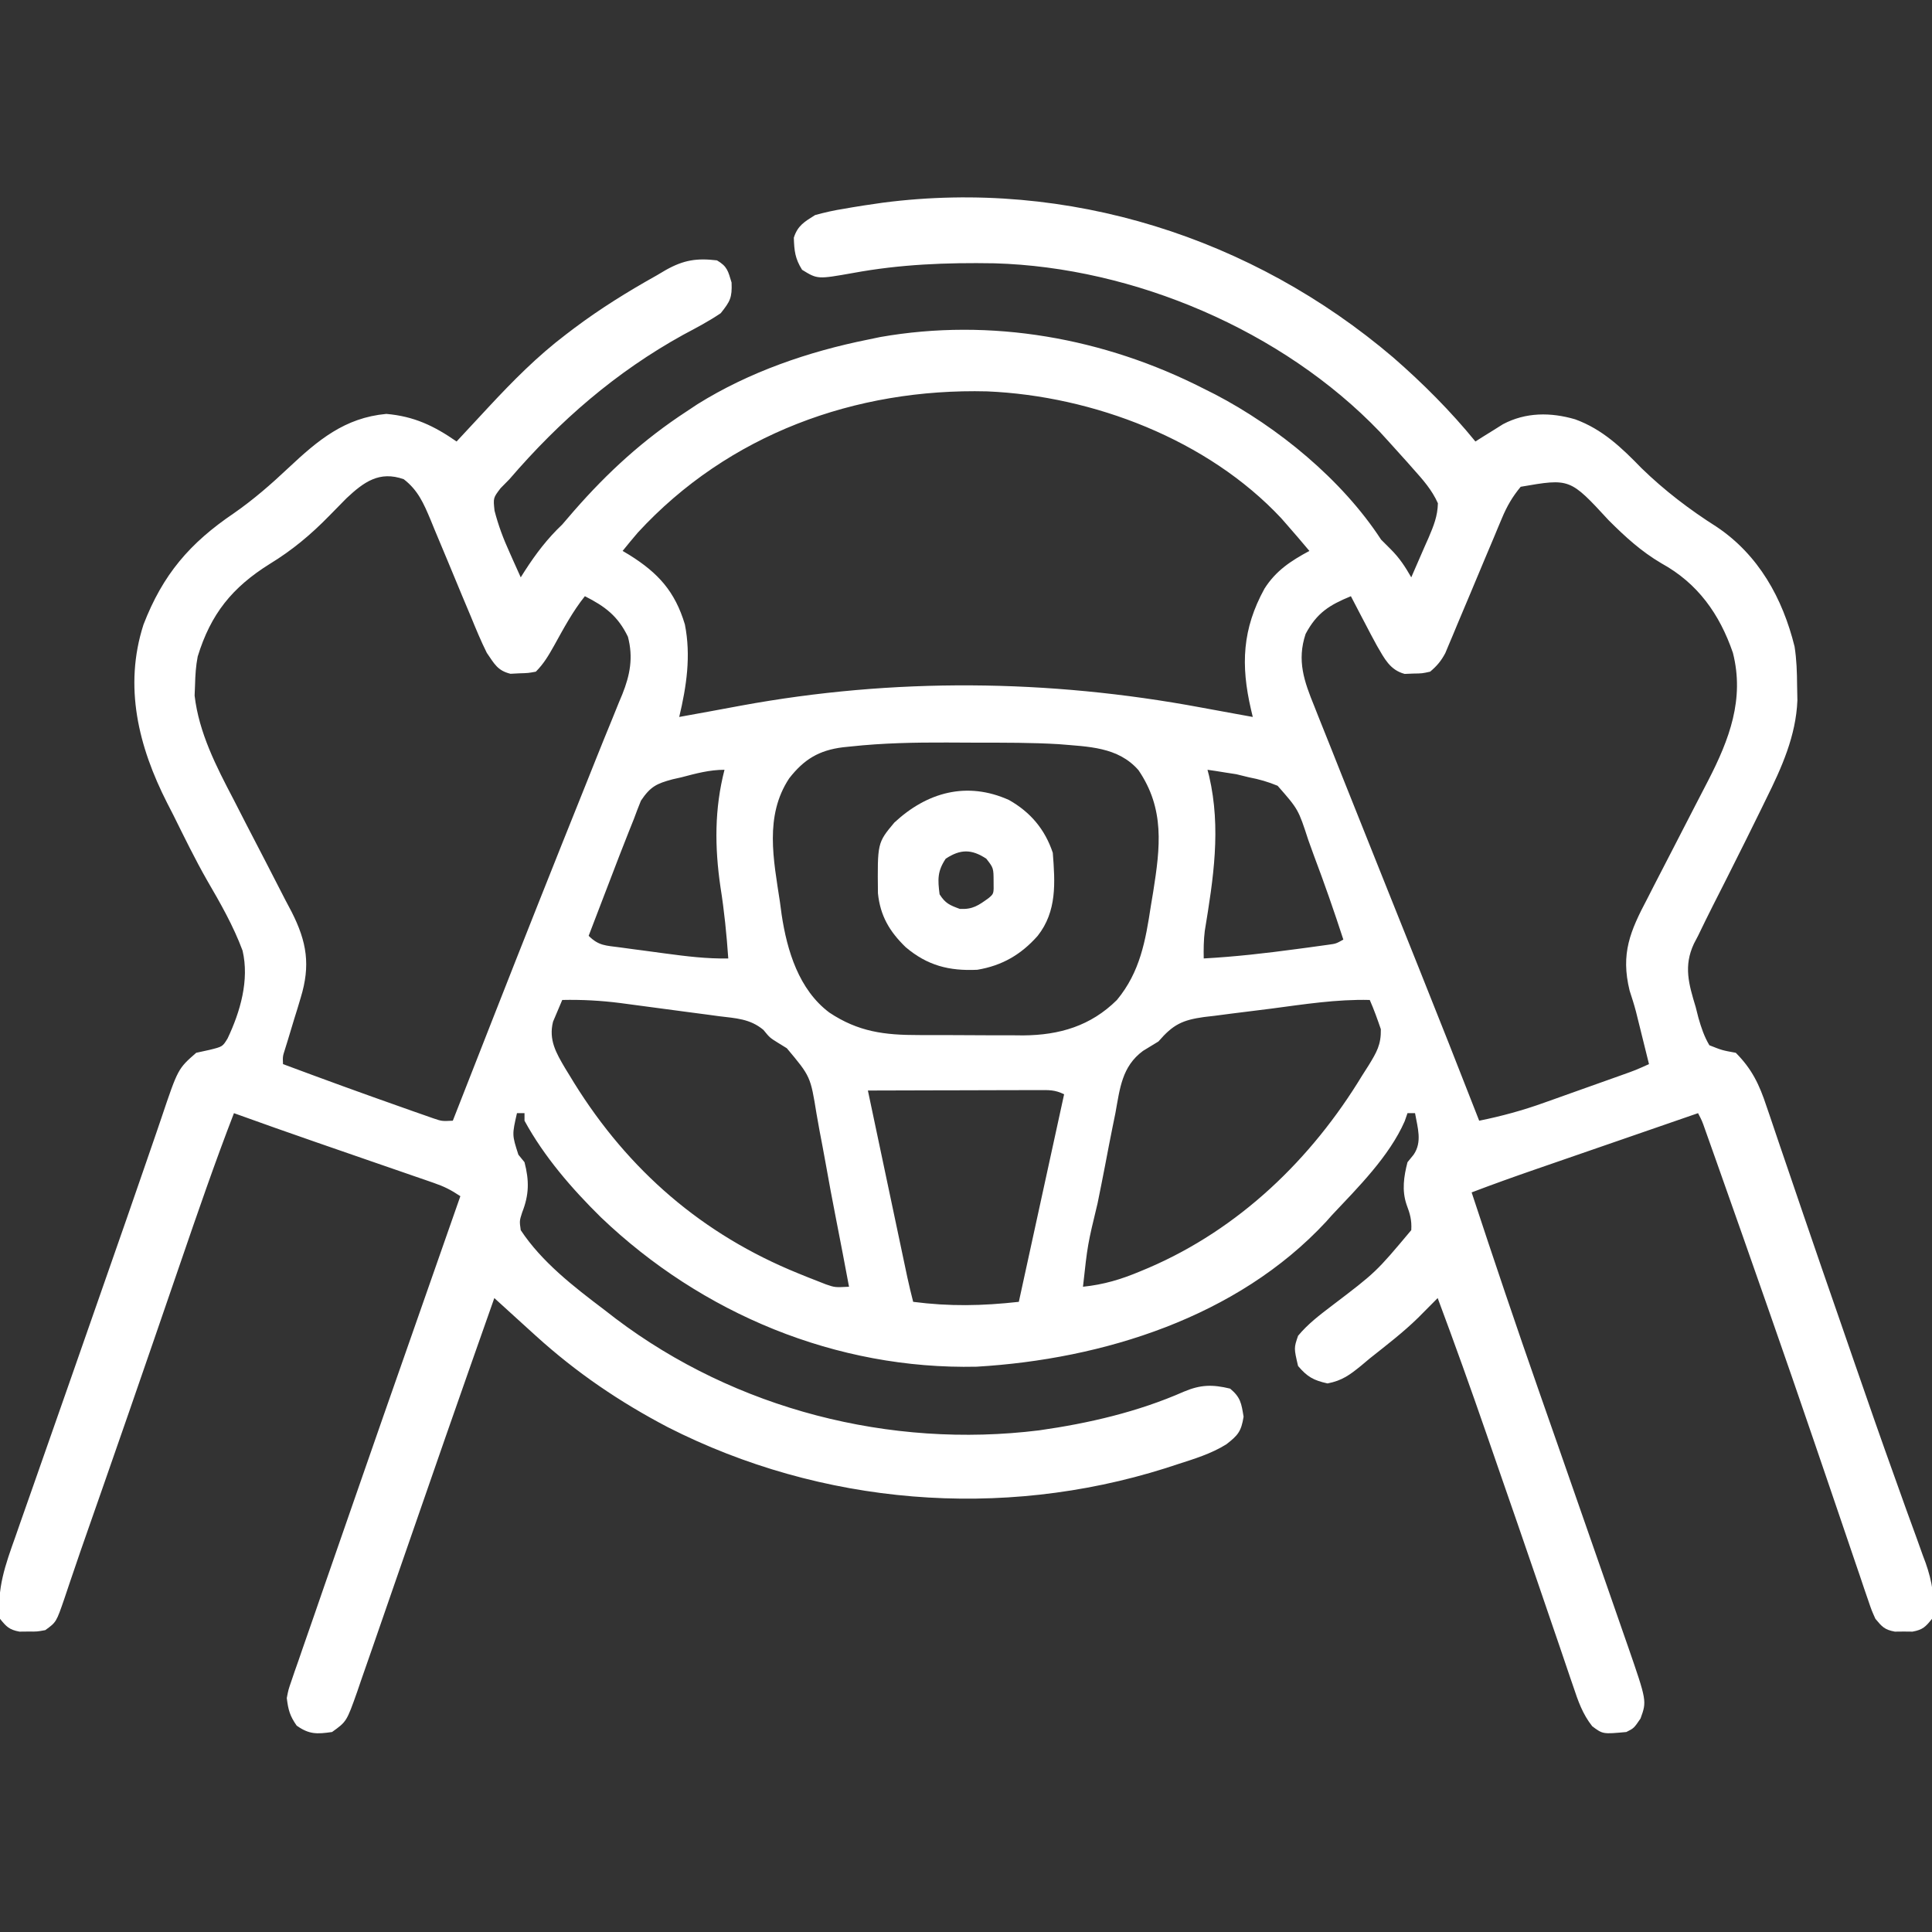 <svg xmlns="http://www.w3.org/2000/svg" width="512" height="512"><rect width="100%" height="100%" fill="#333333" stroke="none"/><path d="M0 0 C7.85 6.843 15.188 14.185 21.77 22.257 C22.434 21.836 23.098 21.414 23.782 20.98 C25.106 20.158 25.106 20.158 26.458 19.32 C27.328 18.775 28.198 18.229 29.094 17.667 C35.14 14.482 41.721 14.484 48.208 16.382 C55.429 19.006 60.534 23.916 65.797 29.335 C71.843 35.225 78.576 40.361 85.7 44.871 C96.828 52.324 103.183 63.803 106.348 76.593 C106.892 80.027 106.993 83.415 107.02 86.882 C107.046 88.195 107.072 89.507 107.098 90.859 C106.726 100.249 102.95 108.656 98.833 116.945 C98.121 118.407 98.121 118.407 97.395 119.898 C94.796 125.219 92.144 130.513 89.485 135.804 C88.948 136.873 88.411 137.942 87.858 139.044 C86.825 141.094 85.787 143.142 84.743 145.188 C83.388 147.864 82.073 150.556 80.77 153.257 C80.41 153.945 80.05 154.632 79.679 155.34 C76.898 161.293 78.302 166.034 80.145 172.132 C80.386 173.081 80.627 174.03 80.875 175.007 C81.636 177.637 82.379 179.899 83.77 182.257 C87.163 183.603 87.163 183.603 90.77 184.257 C95.063 188.564 97.025 192.708 98.907 198.421 C99.183 199.225 99.46 200.029 99.745 200.857 C100.661 203.528 101.559 206.205 102.458 208.882 C103.108 210.789 103.761 212.696 104.414 214.602 C105.811 218.682 107.202 222.763 108.587 226.847 C111.911 236.628 115.304 246.385 118.689 256.145 C119.831 259.441 120.969 262.74 122.106 266.038 C125.688 276.424 129.305 286.795 133.024 297.132 C134.004 299.873 134.984 302.613 135.963 305.354 C136.868 307.869 137.787 310.379 138.708 312.889 C139.253 314.411 139.797 315.934 140.34 317.457 C140.589 318.12 140.838 318.783 141.095 319.466 C142.772 324.24 143.726 329.236 142.77 334.257 C141.07 336.388 140.317 337.156 137.614 337.656 C136.84 337.648 136.067 337.64 135.27 337.632 C134.497 337.64 133.723 337.648 132.926 337.656 C130.197 337.151 129.533 336.377 127.77 334.257 C126.751 331.984 126.751 331.984 125.832 329.275 C125.303 327.739 125.303 327.739 124.764 326.173 C124.389 325.056 124.015 323.939 123.629 322.789 C123.23 321.622 122.831 320.455 122.42 319.253 C121.561 316.736 120.704 314.219 119.853 311.7 C118.513 307.734 117.162 303.772 115.807 299.811 C114.436 295.798 113.065 291.786 111.699 287.772 C107.754 276.186 103.747 264.623 99.708 253.07 C99.406 252.207 99.105 251.345 98.795 250.457 C94.686 238.694 90.554 226.94 86.395 215.195 C86.161 214.533 85.927 213.871 85.686 213.189 C85.041 211.366 84.394 209.544 83.747 207.722 C83.386 206.708 83.026 205.693 82.655 204.648 C81.831 202.288 81.831 202.288 80.77 200.257 C73.51 202.764 66.251 205.273 58.993 207.783 C56.525 208.636 54.058 209.488 51.59 210.341 C48.035 211.568 44.481 212.797 40.926 214.027 C39.282 214.594 39.282 214.594 37.605 215.173 C31.962 217.126 26.349 219.13 20.77 221.257 C26.632 239.084 32.633 256.857 38.833 274.57 C39.138 275.444 39.444 276.319 39.76 277.22 C41.045 280.895 42.331 284.569 43.617 288.244 C47.548 299.475 51.465 310.711 55.368 321.951 C56.172 324.264 56.977 326.576 57.784 328.888 C58.914 332.129 60.04 335.371 61.165 338.613 C61.5 339.572 61.836 340.532 62.182 341.521 C67.208 356.054 67.208 356.054 65.52 360.695 C63.77 363.257 63.77 363.257 61.77 364.257 C55.544 364.834 55.544 364.834 52.736 362.742 C50.17 359.499 48.981 356.057 47.696 352.183 C47.415 351.367 47.133 350.551 46.844 349.711 C45.913 347.001 44.998 344.285 44.083 341.57 C43.429 339.661 42.775 337.753 42.12 335.845 C40.725 331.782 39.337 327.717 37.952 323.65 C34.628 313.895 31.247 304.16 27.868 294.423 C26.799 291.341 25.734 288.257 24.67 285.173 C20.513 273.146 16.221 261.178 11.77 249.257 C11.061 249.973 11.061 249.973 10.338 250.703 C9.713 251.33 9.089 251.958 8.446 252.605 C7.828 253.226 7.211 253.847 6.576 254.488 C2.583 258.4 -1.86 261.782 -6.23 265.257 C-6.98 265.886 -7.73 266.515 -8.503 267.164 C-11.544 269.634 -13.528 271.12 -17.417 271.882 C-21.114 271.061 -22.764 270.158 -25.23 267.257 C-26.339 262.503 -26.339 262.503 -25.23 259.257 C-22.619 256.098 -19.479 253.734 -16.23 251.257 C-4.563 242.39 -4.563 242.39 4.77 231.257 C4.927 228.593 4.448 226.94 3.512 224.457 C2.249 220.713 2.793 217.036 3.77 213.257 C4.306 212.597 4.843 211.937 5.395 211.257 C7.713 207.886 6.456 204.125 5.77 200.257 C5.11 200.257 4.45 200.257 3.77 200.257 C3.524 200.965 3.278 201.673 3.024 202.402 C-1.068 211.719 -9.344 219.935 -16.23 227.257 C-16.756 227.848 -17.282 228.438 -17.824 229.046 C-41.322 254.343 -76.924 265.464 -110.398 267.445 C-147.608 268.266 -183.229 253.41 -209.968 227.87 C-217.662 220.301 -225.055 211.764 -230.23 202.257 C-230.23 201.597 -230.23 200.937 -230.23 200.257 C-230.89 200.257 -231.55 200.257 -232.23 200.257 C-233.544 206.006 -233.544 206.006 -231.855 211.257 C-231.051 212.247 -231.051 212.247 -230.23 213.257 C-228.96 218.168 -229.002 221.873 -230.855 226.57 C-231.573 228.82 -231.573 228.82 -231.23 231.257 C-225.667 239.687 -217.201 246.228 -209.23 252.257 C-208.195 253.058 -207.16 253.858 -206.093 254.683 C-174.276 278.737 -133.347 289.209 -93.838 284.312 C-80.71 282.452 -67.623 279.41 -55.466 274.049 C-51.013 272.177 -47.908 272.13 -43.23 273.257 C-40.461 275.58 -40.254 277.113 -39.667 280.695 C-40.287 284.62 -41.171 285.632 -44.234 288.015 C-48.267 290.525 -52.73 291.875 -57.23 293.32 C-58.281 293.663 -59.333 294.007 -60.416 294.361 C-103.929 308.084 -151.573 304.158 -192.224 283.494 C-205.064 276.766 -216.493 268.998 -227.23 259.257 C-228.633 257.985 -228.633 257.985 -230.063 256.687 C-232.788 254.213 -235.51 251.736 -238.23 249.257 C-240.044 254.402 -241.857 259.548 -243.667 264.695 C-243.951 265.5 -244.234 266.306 -244.526 267.135 C-248.976 279.787 -253.384 292.452 -257.771 305.126 C-260.294 312.416 -262.824 319.703 -265.358 326.989 C-267.08 331.943 -268.797 336.9 -270.504 341.859 C-271.508 344.766 -272.526 347.668 -273.542 350.57 C-273.873 351.54 -274.203 352.511 -274.543 353.51 C-277.37 361.49 -277.37 361.49 -281.23 364.257 C-285.215 364.827 -287.285 364.929 -290.605 362.57 C-292.426 359.979 -292.847 358.379 -293.23 355.257 C-292.806 353.047 -292.806 353.047 -292.021 350.782 C-291.728 349.919 -291.436 349.055 -291.134 348.165 C-290.805 347.234 -290.476 346.303 -290.136 345.343 C-289.798 344.358 -289.46 343.372 -289.112 342.357 C-287.997 339.111 -286.863 335.872 -285.73 332.632 C-284.947 330.366 -284.164 328.099 -283.383 325.832 C-281.391 320.063 -279.385 314.298 -277.373 308.536 C-275.978 304.535 -274.589 300.532 -273.2 296.529 C-269.545 285.995 -265.863 275.47 -262.173 264.948 C-260.508 260.196 -258.845 255.444 -257.183 250.691 C-253.867 241.212 -250.55 231.735 -247.23 222.257 C-249.742 220.583 -251.51 219.695 -254.296 218.733 C-255.111 218.449 -255.927 218.165 -256.767 217.872 C-257.648 217.57 -258.529 217.268 -259.437 216.957 C-260.354 216.638 -261.271 216.32 -262.216 215.992 C-265.157 214.972 -268.099 213.958 -271.042 212.945 C-273.938 211.943 -276.834 210.94 -279.729 209.938 C-281.607 209.287 -283.484 208.638 -285.362 207.988 C-292.669 205.46 -299.957 202.881 -307.23 200.257 C-312.275 213.324 -316.832 226.551 -321.374 239.799 C-323.36 245.589 -325.352 251.377 -327.343 257.165 C-327.791 258.466 -328.239 259.768 -328.687 261.069 C-332.962 273.497 -337.272 285.912 -341.605 298.32 C-341.903 299.174 -342.201 300.029 -342.509 300.909 C-344.839 307.586 -344.839 307.586 -345.871 310.52 C-347.227 314.373 -348.562 318.231 -349.868 322.101 C-350.268 323.273 -350.268 323.273 -350.677 324.47 C-351.182 325.949 -351.68 327.43 -352.171 328.914 C-354.316 335.152 -354.316 335.152 -357.23 337.257 C-359.386 337.656 -359.386 337.656 -361.73 337.632 C-362.503 337.64 -363.277 337.648 -364.074 337.656 C-366.77 337.157 -367.52 336.367 -369.23 334.257 C-370.128 326.34 -367.809 319.945 -365.164 312.546 C-364.738 311.321 -364.312 310.096 -363.874 308.834 C-362.726 305.529 -361.56 302.23 -360.392 298.932 C-359.175 295.488 -357.974 292.039 -356.771 288.591 C-354.84 283.058 -352.9 277.527 -350.953 272 C-348.579 265.258 -346.225 258.51 -343.882 251.757 C-341.169 243.936 -338.439 236.121 -335.695 228.31 C-334.051 223.621 -332.427 218.926 -330.821 214.225 C-329.823 211.306 -328.814 208.39 -327.804 205.475 C-327.347 204.148 -326.895 202.82 -326.447 201.49 C-322.069 188.486 -322.069 188.486 -317.23 184.257 C-315.472 183.873 -315.472 183.873 -313.679 183.48 C-310.239 182.626 -310.239 182.626 -308.916 180.456 C-305.538 173.335 -303.125 165.001 -304.945 157.189 C-307.387 150.618 -310.836 144.595 -314.353 138.548 C-317.571 132.906 -320.406 127.074 -323.292 121.257 C-323.839 120.19 -324.386 119.122 -324.95 118.022 C-332.531 103.118 -336.487 87.191 -331.203 70.773 C-326.072 57.504 -318.967 49.202 -307.23 41.257 C-302.02 37.633 -297.404 33.601 -292.792 29.257 C-284.97 21.926 -277.937 15.971 -266.855 14.945 C-259.542 15.575 -254.232 18.089 -248.23 22.257 C-247.843 21.84 -247.455 21.422 -247.056 20.991 C-245.261 19.058 -243.464 17.126 -241.667 15.195 C-241.058 14.538 -240.449 13.881 -239.822 13.205 C-233.318 6.219 -226.849 -0.34 -219.23 -6.118 C-218.496 -6.676 -217.762 -7.235 -217.006 -7.811 C-210.052 -13.019 -202.806 -17.507 -195.23 -21.743 C-194.428 -22.217 -193.626 -22.691 -192.8 -23.18 C-188.019 -25.859 -184.572 -26.376 -179.23 -25.743 C-176.491 -24.152 -176.28 -22.908 -175.355 -19.868 C-175.195 -15.869 -175.723 -14.881 -178.23 -11.743 C-181.387 -9.597 -184.737 -7.845 -188.105 -6.055 C-206.024 3.835 -220.908 16.763 -234.23 32.257 C-235.39 33.437 -235.39 33.437 -236.574 34.64 C-238.537 37.213 -238.537 37.213 -238.171 40.605 C-237.163 44.519 -235.84 48.028 -234.167 51.695 C-233.886 52.331 -233.604 52.967 -233.314 53.623 C-232.627 55.171 -231.93 56.715 -231.23 58.257 C-230.855 57.666 -230.48 57.074 -230.093 56.464 C-227.131 51.891 -224.193 48.027 -220.23 44.257 C-219.2 43.077 -218.181 41.889 -217.167 40.695 C-208.135 30.358 -198.72 21.759 -187.23 14.257 C-186.289 13.632 -185.348 13.007 -184.378 12.363 C-170.694 3.825 -154.985 -1.578 -139.23 -4.743 C-137.617 -5.079 -137.617 -5.079 -135.972 -5.422 C-106.618 -10.586 -76.559 -5.177 -50.23 8.257 C-49.243 8.752 -48.255 9.247 -47.238 9.757 C-30.574 18.443 -13.546 32.401 -3.23 48.257 C-2.384 49.103 -1.539 49.949 -0.667 50.82 C1.688 53.175 3.123 55.388 4.77 58.257 C5.974 55.534 7.158 52.805 8.333 50.07 C8.675 49.301 9.017 48.532 9.37 47.74 C10.698 44.614 11.752 42.044 11.829 38.628 C10.236 35.062 7.862 32.401 5.27 29.507 C4.725 28.888 4.179 28.269 3.617 27.631 C2.015 25.827 0.397 24.039 -1.23 22.257 C-2.388 20.989 -2.388 20.989 -3.57 19.695 C-29.316 -7.154 -68.687 -23.907 -105.695 -24.965 C-118.415 -25.185 -130.638 -24.708 -143.156 -22.399 C-152.581 -20.728 -152.581 -20.728 -156.667 -23.243 C-158.544 -26.244 -158.744 -28.271 -158.859 -31.743 C-157.848 -34.956 -156.041 -35.974 -153.23 -37.743 C-150.584 -38.472 -148.168 -39.015 -145.48 -39.43 C-144.815 -39.547 -144.15 -39.663 -143.464 -39.784 C-141.39 -40.137 -139.313 -40.448 -137.23 -40.743 C-136.563 -40.84 -135.896 -40.937 -135.209 -41.037 C-86.173 -47.374 -37.374 -31.848 0 0 Z M-200.187 46.382 C-201.564 47.982 -202.903 49.616 -204.23 51.257 C-203.342 51.785 -203.342 51.785 -202.437 52.324 C-194.787 57.103 -190.34 62.021 -187.73 70.742 C-186.08 79.042 -187.29 87.13 -189.23 95.257 C-187.623 94.966 -186.016 94.674 -184.41 94.382 C-183.401 94.199 -182.393 94.016 -181.354 93.828 C-178.522 93.311 -175.693 92.785 -172.863 92.257 C-132.386 84.817 -91.38 85.218 -50.956 92.75 C-47.989 93.302 -45.02 93.843 -42.05 94.382 C-41.127 94.55 -40.205 94.717 -39.254 94.89 C-38.586 95.011 -37.918 95.132 -37.23 95.257 C-37.384 94.613 -37.538 93.969 -37.696 93.305 C-40.447 81.46 -40.01 71.966 -34.132 61.257 C-31.099 56.486 -27.154 53.908 -22.23 51.257 C-24.205 48.897 -26.198 46.567 -28.23 44.257 C-28.713 43.706 -29.197 43.154 -29.695 42.585 C-49.191 21.75 -79.538 10.174 -107.621 8.976 C-142.511 8.097 -176.2 20.337 -200.187 46.382 Z M-277.394 37.285 C-278.934 38.832 -280.463 40.39 -281.984 41.957 C-286.846 46.937 -291.781 51.065 -297.73 54.695 C-307.695 60.92 -313.366 67.93 -316.839 79.242 C-317.329 81.769 -317.477 84.182 -317.542 86.757 C-317.58 87.696 -317.617 88.634 -317.656 89.601 C-316.508 99.455 -311.922 108.37 -307.371 117.05 C-306.244 119.249 -305.117 121.447 -303.992 123.646 C-302.232 127.06 -300.467 130.47 -298.691 133.875 C-296.964 137.196 -295.26 140.529 -293.558 143.863 C-293.024 144.872 -292.49 145.882 -291.939 146.922 C-287.909 154.869 -286.906 161.06 -289.542 169.66 C-289.813 170.569 -290.084 171.479 -290.363 172.416 C-290.792 173.791 -290.792 173.791 -291.23 175.195 C-291.795 177.057 -292.357 178.921 -292.917 180.785 C-293.169 181.597 -293.42 182.409 -293.679 183.245 C-294.318 185.231 -294.318 185.231 -294.23 187.257 C-283.764 191.165 -273.27 194.99 -262.73 198.695 C-261.235 199.226 -261.235 199.226 -259.71 199.767 C-258.778 200.093 -257.846 200.418 -256.886 200.753 C-256.059 201.044 -255.232 201.335 -254.38 201.634 C-252.123 202.397 -252.123 202.397 -249.23 202.257 C-248.994 201.656 -248.759 201.054 -248.516 200.434 C-245.465 192.645 -242.411 184.857 -239.355 177.07 C-239.108 176.441 -238.861 175.811 -238.607 175.163 C-230.516 154.547 -222.35 133.963 -214.09 113.414 C-213.103 110.955 -212.122 108.493 -211.141 106.032 C-209.839 102.765 -208.513 99.509 -207.175 96.256 C-206.525 94.65 -205.875 93.044 -205.226 91.437 C-204.923 90.714 -204.62 89.992 -204.308 89.247 C-202.253 84.107 -201.376 79.505 -202.824 74 C-205.483 68.521 -208.837 65.98 -214.23 63.257 C-217.466 67.294 -219.856 71.794 -222.357 76.3 C-223.818 78.902 -225.109 81.136 -227.23 83.257 C-229.253 83.628 -229.253 83.628 -231.605 83.695 C-232.761 83.755 -232.761 83.755 -233.941 83.816 C-237.397 82.973 -238.211 81.175 -240.23 78.257 C-241.782 75.142 -243.099 71.942 -244.417 68.722 C-245.206 66.843 -245.996 64.963 -246.785 63.083 C-248.012 60.133 -249.236 57.181 -250.458 54.229 C-251.644 51.369 -252.843 48.514 -254.042 45.66 C-254.583 44.336 -254.583 44.336 -255.135 42.986 C-256.943 38.693 -258.439 35.178 -262.23 32.257 C-268.673 29.967 -272.795 32.977 -277.394 37.285 Z M33.77 34.257 C31.599 36.865 30.129 39.396 28.825 42.519 C28.299 43.766 28.299 43.766 27.763 45.037 C27.394 45.926 27.025 46.814 26.645 47.73 C25.848 49.617 25.051 51.505 24.254 53.392 C23.008 56.363 21.764 59.334 20.522 62.306 C19.319 65.179 18.107 68.049 16.895 70.917 C16.526 71.808 16.157 72.699 15.777 73.616 C15.427 74.444 15.076 75.272 14.715 76.125 C14.411 76.852 14.107 77.58 13.794 78.329 C12.69 80.409 11.568 81.745 9.77 83.257 C7.649 83.726 7.649 83.726 5.333 83.757 C4.19 83.804 4.19 83.804 3.024 83.851 C-0.872 82.825 -2.337 79.784 -4.292 76.44 C-5.387 74.457 -6.44 72.457 -7.48 70.445 C-7.843 69.752 -8.207 69.059 -8.582 68.345 C-9.469 66.652 -10.35 64.955 -11.23 63.257 C-16.914 65.603 -20.237 67.631 -23.23 73.257 C-25.591 80.34 -23.604 85.839 -20.925 92.421 C-20.575 93.31 -20.224 94.199 -19.863 95.115 C-18.705 98.042 -17.53 100.962 -16.355 103.882 C-15.539 105.936 -14.724 107.99 -13.909 110.044 C-11.786 115.392 -9.649 120.734 -7.506 126.074 C-5.47 131.154 -3.442 136.237 -1.414 141.32 C1.245 147.976 3.908 154.63 6.576 161.282 C12.043 174.913 17.432 188.574 22.77 202.257 C28.693 201.059 34.334 199.52 40.016 197.472 C40.753 197.211 41.49 196.95 42.25 196.681 C43.789 196.134 45.328 195.586 46.865 195.034 C49.224 194.189 51.586 193.35 53.948 192.513 C55.45 191.979 56.952 191.445 58.454 190.91 C59.159 190.659 59.864 190.408 60.59 190.149 C64.24 188.846 64.24 188.846 67.77 187.257 C67.147 184.736 66.521 182.215 65.895 179.695 C65.634 178.638 65.634 178.638 65.368 177.56 C65.107 176.511 65.107 176.511 64.84 175.441 C64.665 174.734 64.49 174.028 64.31 173.3 C63.82 171.445 63.233 169.616 62.637 167.792 C60.222 157.948 62.771 152.033 67.352 143.355 C67.922 142.237 68.492 141.119 69.079 139.968 C70.59 137.011 72.114 134.062 73.648 131.117 C75.799 126.98 77.93 122.834 80.054 118.682 C81.182 116.479 82.319 114.281 83.466 112.088 C89.047 101.24 93.128 90.531 90.008 78.261 C86.476 67.973 80.678 59.834 71.071 54.546 C65.688 51.382 61.482 47.527 57.083 43.132 C46.823 31.998 46.823 31.998 33.77 34.257 Z M-143.753 103.082 C-144.783 103.186 -144.783 103.186 -145.834 103.292 C-152.191 104.084 -156.155 106.479 -160.093 111.535 C-166.671 121.502 -164.231 133.103 -162.542 144.257 C-162.394 145.368 -162.245 146.48 -162.091 147.625 C-160.658 157.182 -157.532 167.531 -149.449 173.593 C-141.762 178.708 -134.853 179.567 -125.8 179.558 C-124.316 179.565 -124.316 179.565 -122.801 179.571 C-120.715 179.577 -118.629 179.577 -116.543 179.573 C-113.372 179.57 -110.202 179.593 -107.031 179.619 C-104.996 179.621 -102.96 179.622 -100.925 179.621 C-99.519 179.634 -99.519 179.634 -98.084 179.649 C-88.456 179.582 -80.175 177.144 -73.23 170.257 C-67.089 162.838 -65.647 154.573 -64.23 145.257 C-64.025 144.029 -63.82 142.8 -63.609 141.535 C-61.757 129.795 -60.513 119.668 -67.515 109.367 C-72.958 103.121 -80.899 103.152 -88.664 102.469 C-95.793 102.046 -102.931 102.071 -110.07 102.072 C-112.828 102.07 -115.586 102.052 -118.343 102.033 C-126.853 102.004 -135.287 102.164 -143.753 103.082 Z M-49.23 109.257 C-49.086 109.817 -48.941 110.376 -48.792 110.953 C-45.576 124.847 -47.677 138.132 -49.955 151.984 C-50.251 154.429 -50.276 156.797 -50.23 159.257 C-41.944 158.804 -33.763 157.868 -25.542 156.757 C-24.562 156.627 -23.581 156.496 -22.571 156.362 C-21.65 156.234 -20.73 156.107 -19.781 155.976 C-18.538 155.805 -18.538 155.805 -17.27 155.63 C-15.173 155.345 -15.173 155.345 -13.23 154.257 C-15.665 146.771 -18.249 139.344 -21.034 131.981 C-21.541 130.62 -22.034 129.253 -22.513 127.882 C-25.159 119.743 -25.159 119.743 -30.647 113.495 C-33.184 112.444 -35.536 111.77 -38.23 111.257 C-39.346 110.984 -40.463 110.711 -41.613 110.429 C-42.97 110.22 -42.97 110.22 -44.355 110.007 C-45.751 109.783 -45.751 109.783 -47.175 109.554 C-47.853 109.456 -48.531 109.358 -49.23 109.257 Z M-188.667 111.257 C-189.813 111.514 -189.813 111.514 -190.982 111.777 C-195.231 112.923 -196.849 113.69 -199.375 117.445 C-200.026 119.036 -200.638 120.643 -201.23 122.257 C-201.699 123.43 -202.168 124.603 -202.652 125.812 C-204.303 129.945 -205.893 134.1 -207.48 138.257 C-208.04 139.714 -208.599 141.172 -209.16 142.628 C-210.521 146.17 -211.877 149.713 -213.23 153.257 C-210.543 155.944 -208.649 155.823 -204.902 156.328 C-203.627 156.502 -202.352 156.676 -201.039 156.855 C-200.372 156.942 -199.705 157.028 -199.019 157.117 C-197 157.38 -194.984 157.655 -192.968 157.933 C-187.344 158.686 -181.913 159.368 -176.23 159.257 C-176.671 152.914 -177.291 146.664 -178.292 140.382 C-179.846 129.801 -179.911 119.647 -177.23 109.257 C-181.222 109.257 -184.836 110.247 -188.667 111.257 Z M-220.23 170.257 C-220.767 171.48 -221.284 172.711 -221.792 173.945 C-222.083 174.629 -222.373 175.314 -222.671 176.019 C-223.867 180.81 -221.879 184.263 -219.451 188.37 C-219.069 188.993 -218.686 189.616 -218.292 190.257 C-217.893 190.913 -217.493 191.569 -217.081 192.244 C-202.675 215.438 -183.059 232.422 -157.73 242.695 C-156.857 243.049 -155.983 243.404 -155.083 243.77 C-154.255 244.094 -153.427 244.419 -152.574 244.753 C-151.463 245.189 -151.463 245.189 -150.33 245.634 C-147.956 246.447 -147.956 246.447 -144.23 246.257 C-145.354 240.236 -146.505 234.221 -147.687 228.21 C-148.638 223.371 -149.544 218.528 -150.403 213.671 C-150.936 210.695 -151.5 207.726 -152.07 204.758 C-152.341 203.31 -152.599 201.86 -152.844 200.408 C-154.443 190.526 -154.443 190.526 -160.714 183.05 C-161.469 182.585 -162.224 182.12 -163.002 181.641 C-165.23 180.257 -165.23 180.257 -166.917 178.189 C-170.47 175.221 -174.242 175.111 -178.746 174.554 C-179.675 174.427 -180.605 174.299 -181.563 174.168 C-183.529 173.901 -185.496 173.643 -187.464 173.392 C-190.457 173.01 -193.447 172.605 -196.437 172.195 C-198.352 171.938 -200.268 171.683 -202.183 171.429 C-203.513 171.251 -203.513 171.251 -204.87 171.07 C-210.037 170.416 -215.022 170.144 -220.23 170.257 Z M-32.282 172.546 C-34.333 172.812 -36.385 173.069 -38.438 173.317 C-41.416 173.676 -44.389 174.063 -47.363 174.457 C-48.735 174.615 -48.735 174.615 -50.135 174.776 C-55.874 175.577 -58.341 176.749 -62.23 181.257 C-63.593 182.097 -64.96 182.93 -66.33 183.758 C-71.933 187.901 -72.441 193.705 -73.636 200.242 C-73.891 201.494 -74.146 202.746 -74.409 204.035 C-75.077 207.345 -75.716 210.658 -76.342 213.976 C-76.988 217.36 -77.674 220.736 -78.355 224.113 C-81.006 235.101 -81.006 235.101 -82.23 246.257 C-76.751 245.692 -72.172 244.323 -67.105 242.195 C-65.995 241.732 -65.995 241.732 -64.863 241.259 C-40.801 230.908 -21.661 212.427 -8.23 190.257 C-7.383 188.929 -7.383 188.929 -6.519 187.574 C-4.406 184.113 -3.213 182.121 -3.292 178.007 C-4.189 175.378 -5.109 172.799 -6.23 170.257 C-15 170.04 -23.604 171.404 -32.282 172.546 Z M-139.23 194.257 C-137.683 201.59 -136.134 208.922 -134.585 216.254 C-134.058 218.749 -133.532 221.244 -133.005 223.739 C-132.249 227.323 -131.491 230.907 -130.734 234.492 C-130.381 236.167 -130.381 236.167 -130.02 237.876 C-129.8 238.917 -129.58 239.957 -129.353 241.03 C-129.16 241.945 -128.967 242.86 -128.768 243.802 C-128.294 245.966 -127.781 248.112 -127.23 250.257 C-117.563 251.505 -108.965 251.339 -99.23 250.257 C-95.27 232.107 -91.31 213.957 -87.23 195.257 C-89.692 194.027 -91.295 194.137 -94.047 194.144 C-95.048 194.144 -96.049 194.144 -97.08 194.144 C-98.163 194.149 -99.247 194.154 -100.363 194.16 C-101.47 194.161 -102.577 194.162 -103.717 194.164 C-107.263 194.17 -110.809 194.182 -114.355 194.195 C-116.755 194.2 -119.154 194.204 -121.554 194.208 C-127.446 194.22 -133.338 194.236 -139.23 194.257 Z " fill="#FFFFFF" transform="translate(369.23,94.743)"></path><path d="M0 0 C5.706 3.216 9.555 7.789 11.625 14 C12.24 21.935 12.748 29.498 7.625 36 C3.231 40.974 -1.811 43.904 -8.375 45 C-15.868 45.353 -21.625 43.875 -27.375 39 C-31.648 34.847 -34.098 30.699 -34.711 24.73 C-34.858 11.37 -34.858 11.37 -30.375 6 C-21.734 -2.046 -11.161 -5.015 0 0 Z M-16.75 15.562 C-18.975 18.899 -18.875 21.069 -18.375 25 C-16.841 27.422 -15.681 27.887 -13 28.875 C-9.604 29.037 -8.089 27.96 -5.375 26 C-4.005 24.843 -4.005 24.843 -4.062 21.688 C-4.074 18.027 -4.074 18.027 -6 15.562 C-9.902 12.996 -12.848 12.996 -16.75 15.562 Z " fill="#FFFFFF" transform="translate(267.375,212)"></path></svg>